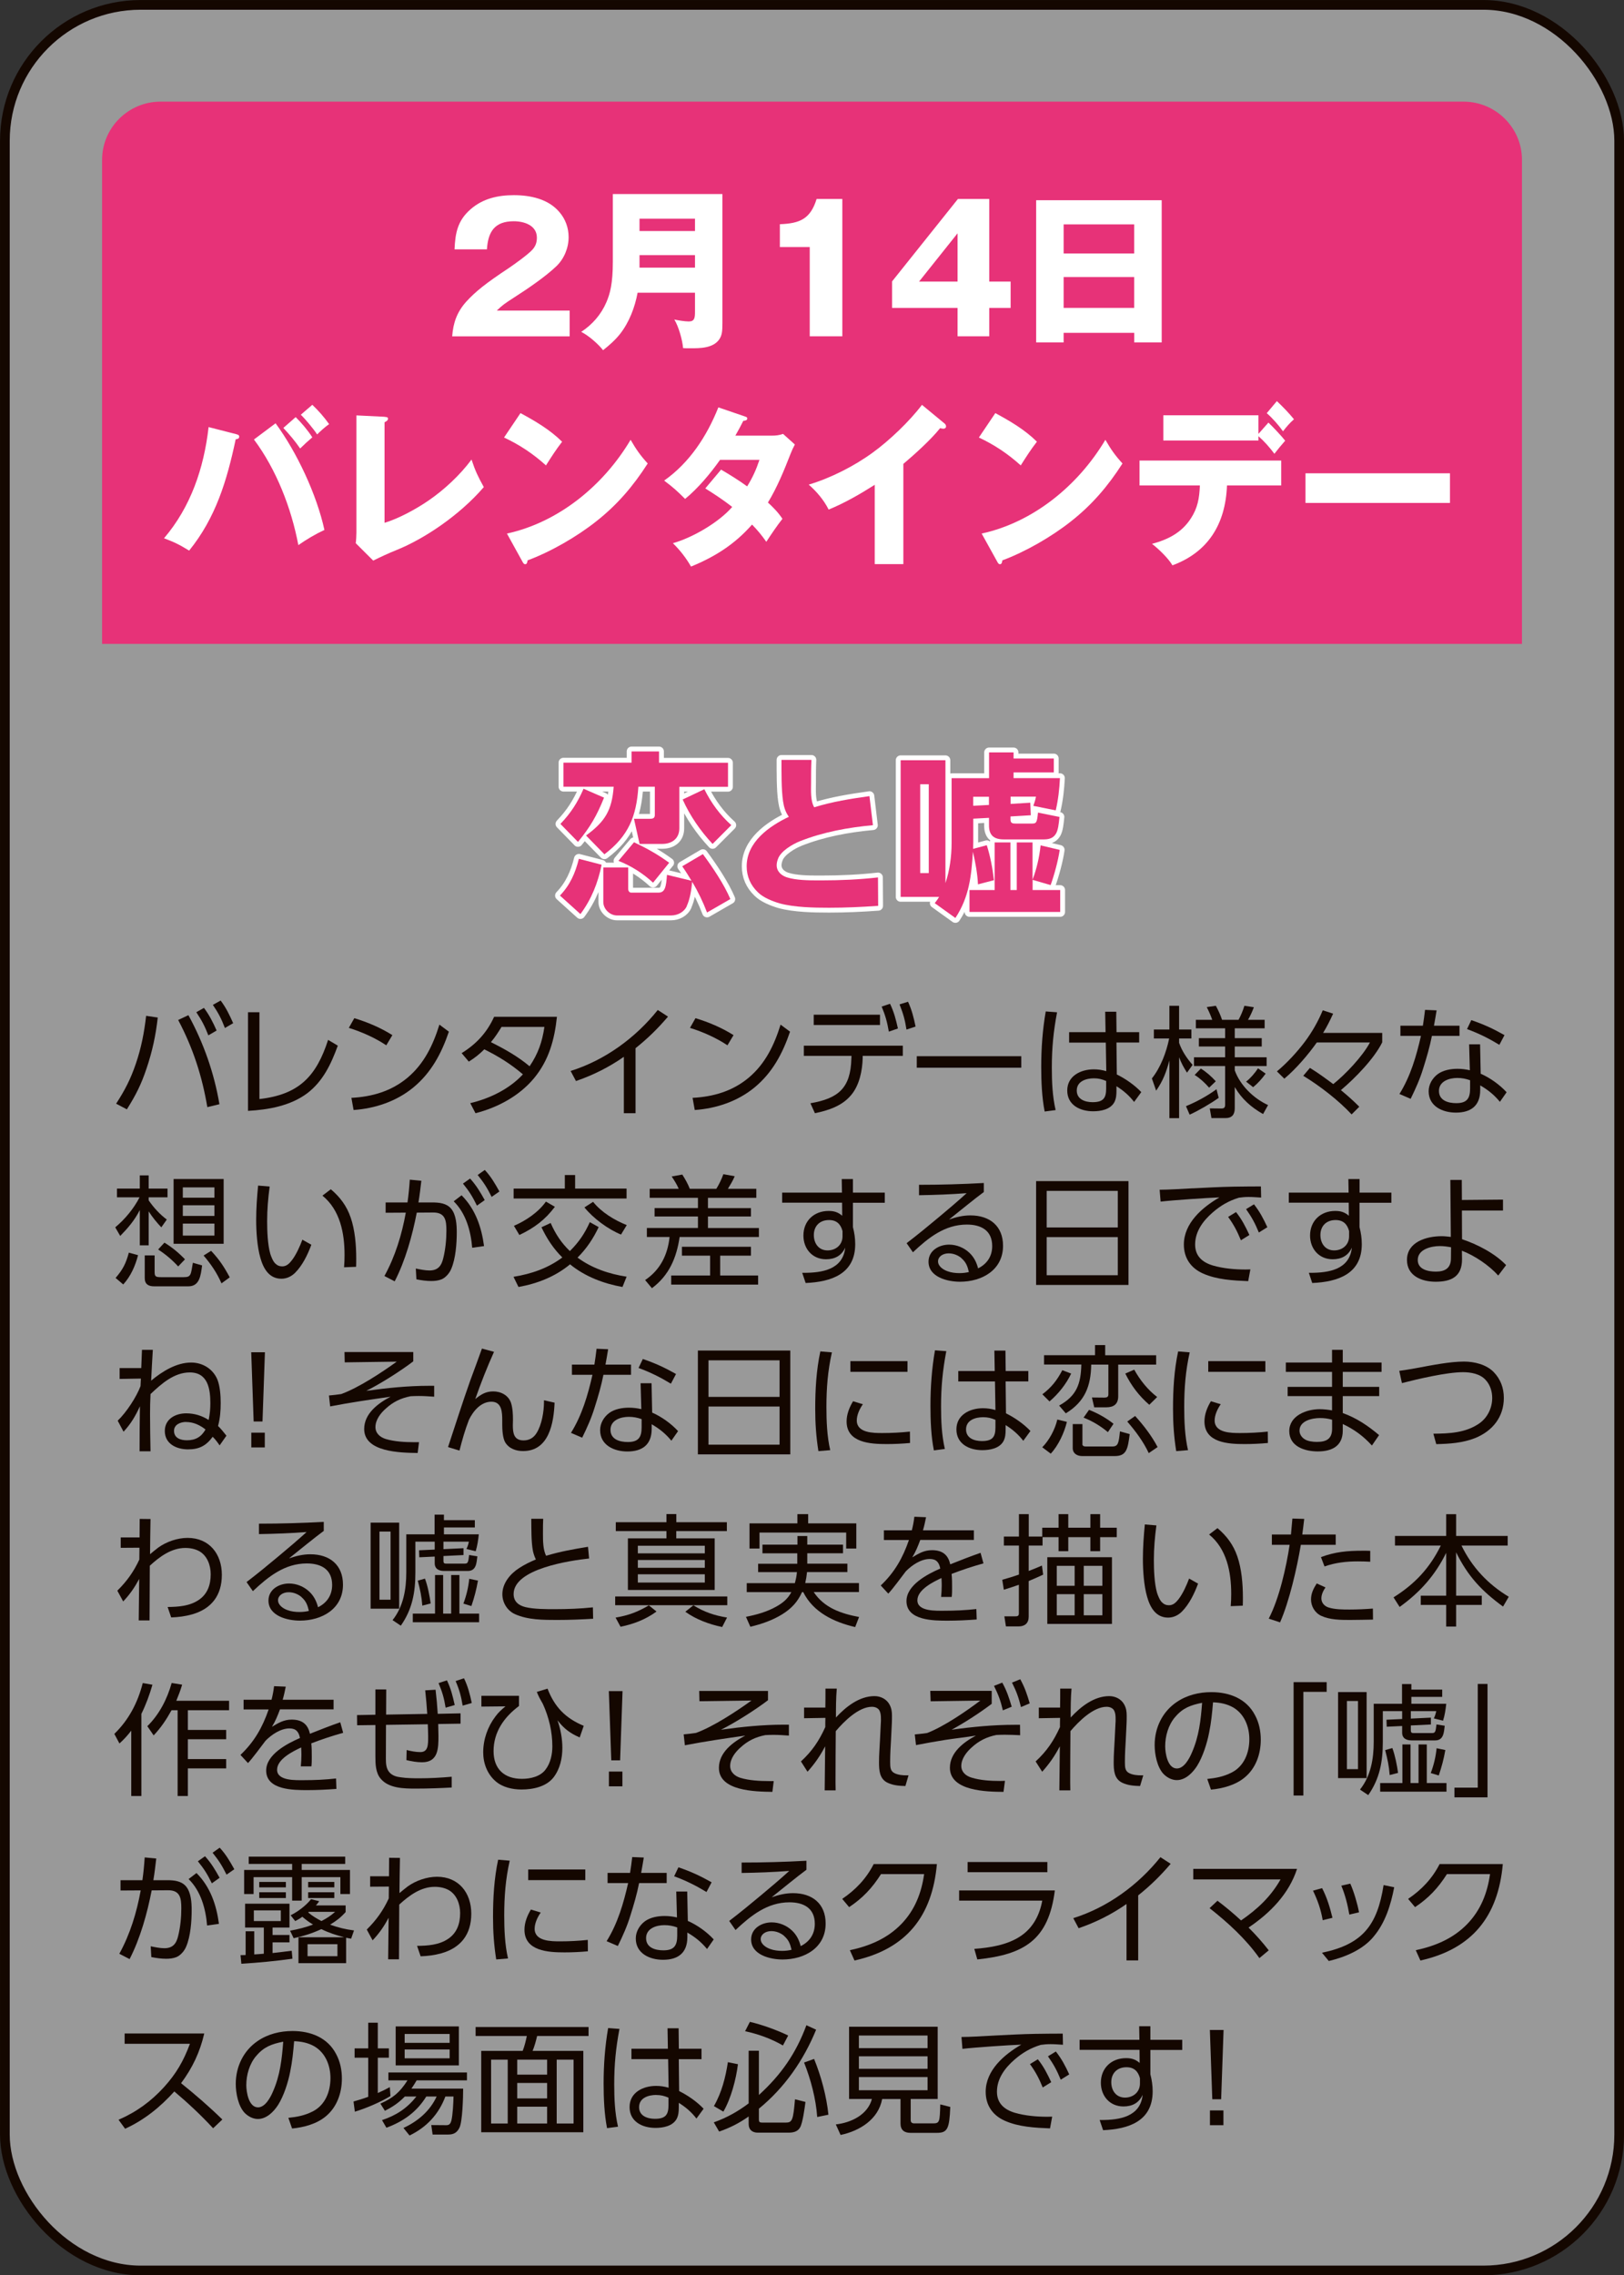 <?xml version="1.0" encoding="UTF-8"?>
<svg id="_レイヤー_2" data-name="レイヤー 2" xmlns="http://www.w3.org/2000/svg" viewBox="0 0 269.61 377.61">
  <rect x="0" y="0" width="269.61" height="377.61" fill="#333333" stroke="none"/>
  <defs>
    <style>
      .cls-1 {
        opacity: .5;
      }

      .cls-1, .cls-2 {
        fill: #fff;
      }

      .cls-3 {
        fill: #e73278;
      }

      .cls-4 {
        stroke: #fff;
        stroke-linecap: round;
        stroke-linejoin: round;
      }

      .cls-4, .cls-5 {
        fill: none;
        stroke-width: 1.61px;
      }

      .cls-5 {
        stroke: #140700;
        stroke-miterlimit: 10;
      }

      .cls-6 {
        fill: #140700;
      }
    </style>
  </defs>
  <g id="button">
    <g>
      <g>
        <rect class="cls-1" x=".81" y=".81" width="268" height="376" rx="22.55" ry="22.55"/>
        <rect class="cls-5" x=".81" y=".81" width="268" height="376" rx="22.55" ry="22.55"/>
      </g>
      <path class="cls-3" d="M252.66,106.86H16.95V26.51c0-5.3,4.36-9.64,9.69-9.64h216.34c5.33,0,9.69,4.34,9.69,9.64v80.34Z"/>
      <g>
        <path class="cls-2" d="M75.07,55.81c.17-2.26.81-4.05,2.35-5.76,1.54-1.68,3.2-3.01,7.03-5.55.96-.64,3.2-2.26,3.92-3.04.55-.61.76-1.21.76-2.02,0-2.05-2.12-2.72-3.84-2.72-3.17,0-4.27,1.74-4.45,4.66h-5.38c.12-2.75.52-4.8,2.7-6.68,2.03-1.76,4.53-2.31,7.15-2.31,2.76,0,5.75.64,7.58,2.83.99,1.16,1.51,2.6,1.51,4.14,0,1.76-.73,3.56-2.01,4.8-1.77,1.71-4.82,3.79-6.95,5.15-1.71,1.1-2.06,1.36-2.96,2.23h12.09v4.28h-19.53Z"/>
        <path class="cls-2" d="M105.85,48.58c-.44,2.4-1.39,4.92-2.94,6.88-.81,1.01-1.77,1.85-2.79,2.66-.81-1.04-2.44-2.46-3.63-3.04,1.86-1.22,3.31-2.89,4.18-4.92.61-1.42,1.07-3.1,1.07-6.71v-11.25h18.19v21.43c0,1.36-.06,2-.52,2.69-1.02,1.48-3.2,1.48-4.79,1.48-.7,0-.81,0-1.22-.03-.09-1.3-.76-3.64-1.45-4.74.55.12,1.74.32,2.38.32.99,0,1.05-.61,1.05-1.65v-3.12h-9.53ZM115.38,36.29h-9.21v2.05h9.21v-2.05ZM115.38,44.42v-2.08h-9.21v2.08h9.21Z"/>
        <path class="cls-2" d="M134.44,41h-4.97v-3.79c3.31-.12,5.08-.87,6.1-4.19h4.27v22.79h-5.41v-14.81Z"/>
        <path class="cls-2" d="M164.23,33.02v13.71h3.55v4.37h-3.55v4.71h-5.26v-4.71h-10.87v-4.4l10.93-13.68h5.2ZM158.97,38.72l-6.39,8.01h6.39v-8.01Z"/>
        <path class="cls-2" d="M176.58,55.24v1.59h-4.56v-23.6h20.84v23.6h-4.56v-1.59h-11.71ZM188.29,37.24h-11.71v4.83h11.71v-4.83ZM188.29,45.98h-11.71v5.12h11.71v-5.12Z"/>
        <path class="cls-2" d="M39.16,72.04c.41.12.55.17.55.43,0,.35-.3.4-.58.43-1.46,6.88-3.31,13.02-7.73,18.48-1.6-.98-2.35-1.36-4.17-2.05,4.42-5.18,6.62-11.6,7.4-18.45l4.53,1.16ZM45.75,70.25c3.53,4.8,6.82,11.8,8.11,17.7-1.49.69-3.01,1.59-4.33,2.52-1.16-6.16-3.67-12.58-7.37-17.53l3.59-2.69ZM49.09,69.23c.97.95,2.02,2.2,2.76,3.35-.69.58-1.38,1.22-2.02,1.85-.88-1.27-1.74-2.28-2.79-3.41l2.04-1.79ZM54.64,70.39c-.64.43-1.44,1.16-1.99,1.71-.58-.9-1.96-2.55-2.71-3.27l1.91-1.65c1.08,1.04,1.9,1.97,2.79,3.21Z"/>
        <path class="cls-2" d="M63.84,69.18c.47.03.58.12.58.29,0,.32-.33.49-.58.61v16.69c2.37-.72,5.19-2.26,7.26-3.67,2.62-1.79,5.27-4.25,7.18-6.83.63,1.91,1.08,2.83,2.04,4.57-4.06,4.71-9.91,8.59-14.41,10.41-1.38.55-2.98,1.3-3.95,1.79l-2.9-2.89c.06-.4.11-1.3.11-1.74v-19.47l4.67.23Z"/>
        <path class="cls-2" d="M93.32,73.31c-.97,1.24-1.82,2.57-2.68,3.93-2.15-1.94-4.36-3.41-6.96-4.63l2.73-4.05c2.46,1.33,4.88,2.75,6.9,4.74ZM104.69,72.99c.94,1.62,1.6,2.57,2.84,3.93-2.43,3.79-5.08,6.88-8.58,9.63-3.23,2.55-7.53,5.03-11.37,6.45-.03.26-.08.64-.39.64-.22,0-.33-.2-.44-.4l-2.59-4.69c8.5-1.85,15.98-7.9,20.53-15.56Z"/>
        <path class="cls-2" d="M129.9,86.1c-.83,1.04-1.93,2.66-2.68,3.82-.75-1.07-1.46-1.94-2.37-2.86-2.9,3.3-6.18,5.35-10.13,6.97-.83-1.45-1.85-2.75-3.01-3.88,3.23-.9,7.62-3.44,9.85-6.02-1.41-1.1-2.93-2.11-4.47-3.07l2.62-3.12c1.49.87,2.93,1.76,4.33,2.78.91-1.48,1.49-2.75,2.04-4.4h-6.54c-1.6,2.26-3.67,4.74-5.8,6.48-1.38-1.36-1.9-1.85-3.48-3.04,4.19-2.95,7.07-7.32,9-12.15l4.3,1.47c.36.12.5.17.5.38,0,.32-.44.38-.66.38-.41.84-.86,1.65-1.32,2.46h6.02c.72,0,1.24-.06,1.9-.29l1.96,1.76c-.28.52-.52,1.04-.72,1.56-1.05,2.69-2.21,5.55-3.75,8.07.94.87,1.68,1.62,2.4,2.69Z"/>
        <path class="cls-2" d="M149.97,93.62h-4.75v-13.16c-2.46,1.56-4.97,3.01-7.65,4.11-.8-1.59-2.01-3.01-3.31-4.14,3.59-1.07,7.56-3.07,10.63-5.32,2.76-2,6.1-5.18,8.17-7.92l3.78,3.12c.14.12.22.29.22.46,0,.26-.22.38-.44.38-.08,0-.3-.03-.55-.09-1.46,1.85-4.28,4.4-6.1,5.93v16.63Z"/>
        <path class="cls-2" d="M172.14,73.31c-.97,1.24-1.82,2.57-2.68,3.93-2.15-1.94-4.36-3.41-6.95-4.63l2.73-4.05c2.46,1.33,4.89,2.75,6.9,4.74ZM183.51,72.99c.94,1.62,1.6,2.57,2.84,3.93-2.43,3.79-5.08,6.88-8.58,9.63-3.23,2.55-7.54,5.03-11.37,6.45-.03.26-.08.64-.39.64-.22,0-.33-.2-.44-.4l-2.6-4.69c8.5-1.85,15.98-7.9,20.54-15.56Z"/>
        <path class="cls-2" d="M194.64,93.82c-.64-1.13-2.35-2.78-3.39-3.56,2.59-.69,4.89-1.82,6.43-4.19,1.16-1.76,1.43-3.38,1.52-5.5h-10.02v-4.14h23.52v4.14h-9c-.25,6.45-3.17,11.08-9.05,13.25ZM210.57,70.13c.72.67,2.21,2.26,2.79,3.01-.64.72-1.21,1.42-1.79,2.17-.8-1.07-1.66-2.05-2.65-2.92v.72h-15.79v-4.19h15.79v3.09l1.66-1.88ZM214.82,69.58c-.72.64-1.24,1.24-1.82,2-.69-.98-1.79-2.23-2.7-3.01l1.68-2c.99.93,1.99,1.97,2.84,3.01Z"/>
        <path class="cls-2" d="M240.72,78.55v4.92h-23.99v-4.92h23.99Z"/>
      </g>
      <g>
        <g>
          <path class="cls-4" d="M96.36,151.7l-3.4-3.07c1.69-1.76,2.56-3.76,3.14-6.1l3.78.98c-.61,3.01-1.69,5.73-3.52,8.19ZM95.95,139.72l-2.91-2.98c1.74-1.82,2.85-3.56,3.84-5.84l3.4,1.48c-1.19,2.98-2.3,4.89-4.33,7.35ZM104.85,126.59v-1.88h4.56v1.88h11.45v3.99h-8.08v6.88c0,1.71-1.22,2.6-2.85,2.6h-3.75l-.93-4.17h2.65c.47,0,.81-.09.81-.64v-4.69h-2.73c-.32,4.92-1.63,8.19-5.64,11.22l-3.05-3.12c3.17-2.31,4.3-4.19,4.59-8.1h-8.34v-3.99h11.31ZM114.03,150.37c-.46,1.01-1.54,1.56-2.62,1.56h-8.98c-1.16,0-2.27-1.04-2.27-2.23v-5.73h4.13v3.53c0,.46.26.64.49.64h4.56c1.1,0,1.25-1.04,1.39-2.95l4.07.98c-.49-.81-.99-1.62-1.54-2.4l3.43-2.02c1.6,2.17,3.52,5,4.56,7.46l-3.87,2.23c-.67-1.76-1.51-3.5-2.47-5.09-.12,1.3-.35,2.83-.9,4.02ZM111.09,143.19l-2.67,3.3c-1.66-1.53-3.6-2.78-5.75-3.62l2.59-3.09c2.21,1.07,3.87,1.97,5.84,3.41ZM113.33,132.69l3.6-1.71c1.13,2.26,2.59,4.28,4.48,5.96l-3.11,3.12c-2-2.14-3.75-4.66-4.97-7.38Z"/>
          <path class="cls-4" d="M144.34,132.12l.58,4.83c-4.13.38-8.25,1.13-12.12,2.66-1.22.49-3.23,1.65-3.66,2.98-.12.32-.2.67-.2,1.01,0,1.04.81,1.74,1.74,2.02,1.48.46,3.46.49,5.11.49h.58c3.14,0,6.28-.14,9.39-.49l.03,4.71c-2.73.2-5.44.32-8.14.32-2.56,0-5.75-.06-8.2-.72-1.19-.35-2.73-.95-3.63-1.85-1.22-1.16-1.86-2.63-1.86-4.31,0-4.02,3.72-6.65,7-8.21-.58-.84-.81-1.59-.96-2.57-.29-1.94-.26-4.86-.26-6.88h4.97c-.06,1.3-.06,2.57-.06,3.85s-.12,2.92.52,4.02c2.99-.93,6.07-1.42,9.16-1.85Z"/>
          <path class="cls-4" d="M167.76,133.42l3.28-.2.09,2.08-3.37.2v.49c0,.64.32.69.87.69h2.67c.73,0,.87-.12,1.02-1.82l3.57.72c-.12,1.24-.23,2.08-.52,2.66-.35.67-.93,1.07-2.03,1.07h-6.71c-1.6,0-2.44-.67-2.44-2.31v-1.27l-2.61.14v3.82c0,.4-.03.78-.03,1.19l2.27-.61c.61,1.91.96,3.85,1.19,5.81l-2.65.69c-.09-1.82-.43-3.64-.84-5.41-.26,4.05-.61,7.49-2.91,10.99l-3.43-2.46c.32-.4.46-.61.73-1.04h-6.39v-22.68h7.44v20.39c.7-2.08,1.02-4.43,1.02-6.62v-10.79h6.22v-4.28h4.07v1.01h6.68v2.31h-6.68v.95h7.7c-.09,1.82-.29,3.59-.7,5.35l-3.72-.75c.2-.58.32-.9.44-1.53h-4.21v1.19ZM152.77,130.15v14.75h1.42v-14.75h-1.42ZM171.42,147.71h4.59v3.64h-15.06v-3.64h4.18v-7.9h2.62v7.9h1.05v-7.9h2.62v6.19c.7-1.85,1.13-3.76,1.34-5.7l3.17.75c-.26,1.79-.9,4.14-1.51,5.84l-2.99-.87v1.68ZM161.57,132.23v1.5l2.61-.14v-1.36h-2.61Z"/>
        </g>
        <g>
          <path class="cls-3" d="M96.36,151.7l-3.4-3.07c1.69-1.76,2.56-3.76,3.14-6.1l3.78.98c-.61,3.01-1.69,5.73-3.52,8.19ZM95.95,139.72l-2.91-2.98c1.74-1.82,2.85-3.56,3.84-5.84l3.4,1.48c-1.19,2.98-2.3,4.89-4.33,7.35ZM104.85,126.59v-1.88h4.56v1.88h11.45v3.99h-8.08v6.88c0,1.71-1.22,2.6-2.85,2.6h-3.75l-.93-4.17h2.65c.47,0,.81-.09.81-.64v-4.69h-2.73c-.32,4.92-1.63,8.19-5.64,11.22l-3.05-3.12c3.17-2.31,4.3-4.19,4.59-8.1h-8.34v-3.99h11.31ZM114.03,150.37c-.46,1.01-1.54,1.56-2.62,1.56h-8.98c-1.16,0-2.27-1.04-2.27-2.23v-5.73h4.13v3.53c0,.46.26.64.49.64h4.56c1.1,0,1.25-1.04,1.39-2.95l4.07.98c-.49-.81-.99-1.62-1.54-2.4l3.43-2.02c1.6,2.17,3.52,5,4.56,7.46l-3.87,2.23c-.67-1.76-1.51-3.5-2.47-5.09-.12,1.3-.35,2.83-.9,4.02ZM111.09,143.19l-2.67,3.3c-1.66-1.53-3.6-2.78-5.75-3.62l2.59-3.09c2.21,1.07,3.87,1.97,5.84,3.41ZM113.33,132.69l3.6-1.71c1.13,2.26,2.59,4.28,4.48,5.96l-3.11,3.12c-2-2.14-3.75-4.66-4.97-7.38Z"/>
          <path class="cls-3" d="M144.34,132.12l.58,4.83c-4.13.38-8.25,1.13-12.12,2.66-1.22.49-3.23,1.65-3.66,2.98-.12.32-.2.67-.2,1.01,0,1.04.81,1.74,1.74,2.02,1.48.46,3.46.49,5.11.49h.58c3.14,0,6.28-.14,9.39-.49l.03,4.71c-2.73.2-5.44.32-8.14.32-2.56,0-5.75-.06-8.2-.72-1.19-.35-2.73-.95-3.63-1.85-1.22-1.16-1.86-2.63-1.86-4.31,0-4.02,3.72-6.65,7-8.21-.58-.84-.81-1.59-.96-2.57-.29-1.94-.26-4.86-.26-6.88h4.97c-.06,1.3-.06,2.57-.06,3.85s-.12,2.92.52,4.02c2.99-.93,6.07-1.42,9.16-1.85Z"/>
          <path class="cls-3" d="M167.76,133.42l3.28-.2.09,2.08-3.37.2v.49c0,.64.32.69.87.69h2.67c.73,0,.87-.12,1.02-1.82l3.57.72c-.12,1.24-.23,2.08-.52,2.66-.35.67-.93,1.07-2.03,1.07h-6.71c-1.6,0-2.44-.67-2.44-2.31v-1.27l-2.61.14v3.82c0,.4-.03.78-.03,1.19l2.27-.61c.61,1.91.96,3.85,1.19,5.81l-2.65.69c-.09-1.82-.43-3.64-.84-5.41-.26,4.05-.61,7.49-2.91,10.99l-3.43-2.46c.32-.4.46-.61.73-1.04h-6.39v-22.68h7.44v20.39c.7-2.08,1.02-4.43,1.02-6.62v-10.79h6.22v-4.28h4.07v1.01h6.68v2.31h-6.68v.95h7.7c-.09,1.82-.29,3.59-.7,5.35l-3.72-.75c.2-.58.32-.9.44-1.53h-4.21v1.19ZM152.77,130.15v14.75h1.42v-14.75h-1.42ZM171.42,147.71h4.59v3.64h-15.06v-3.64h4.18v-7.9h2.62v7.9h1.05v-7.9h2.62v6.19c.7-1.85,1.13-3.76,1.34-5.7l3.17.75c-.26,1.79-.9,4.14-1.51,5.84l-2.99-.87v1.68ZM161.57,132.23v1.5l2.61-.14v-1.36h-2.61Z"/>
        </g>
      </g>
      <g>
        <path class="cls-6" d="M26.19,168.86c-.32,2.93-.91,5.66-1.86,8.46-.89,2.67-1.78,4.42-3.27,6.79l-1.78-.94c1.47-2.27,2.4-4.08,3.27-6.63.91-2.67,1.39-5.18,1.71-7.95l1.92.28ZM36.42,183.26l-2,.48c-.87-5.16-2.38-9.82-4.84-14.46l1.7-.8c2.52,4.6,4.28,9.62,5.15,14.78ZM33.86,167.27c.89,1.19,1.51,2.41,2.1,3.76l-1.37.8c-.61-1.55-1.07-2.45-2-3.84l1.27-.72ZM36.63,166.05c.91,1.21,1.47,2.39,2.08,3.76l-1.37.8c-.59-1.53-1.07-2.47-2-3.84l1.29-.72Z"/>
        <path class="cls-6" d="M43.07,182.4c6.54-.74,9.44-3.74,11.4-9.82l1.61.96c-1.11,3.03-2.42,5.86-5.06,7.89-2.79,2.09-6.46,2.75-9.85,2.93v-16.37h1.9v14.4Z"/>
        <path class="cls-6" d="M65.14,171.79l-1.01,1.69c-1.86-1.24-4.08-2.23-6.22-2.89l.91-1.61c2.2.66,4.38,1.59,6.32,2.81ZM58.34,182.2c3.45-.18,6.62-1.1,9.3-3.33,2.78-2.33,4.26-5.44,5.31-8.82l1.57,1.17c-1.23,3.61-2.93,6.83-5.95,9.3-2.78,2.27-6.3,3.45-9.87,3.7l-.36-2.01Z"/>
        <path class="cls-6" d="M80.39,174.16c-.85.84-1.55,1.39-2.56,2.03l-1.19-1.41c2.44-1.51,4.2-3.41,5.39-6.03h10.43c-.4,3.78-1.33,7.21-3.81,10.2-2.46,2.95-6.03,4.86-9.71,5.8l-.87-1.67c3.21-.76,6.48-2.33,8.74-4.78-2.06-1.75-4-2.95-6.42-4.16ZM90.38,170.43h-7.12c-.59.96-1.03,1.65-1.76,2.53,2.26,1.12,4.48,2.37,6.42,4,1.41-2.07,2.1-4.06,2.46-6.53Z"/>
        <path class="cls-6" d="M105.51,184.75h-1.94v-9.36c-2.48,1.73-5.08,3.03-7.95,4.02l-.89-1.67c5.71-1.79,10.78-5.5,14.47-10.12l1.7,1.1c-1.7,1.99-3.35,3.61-5.39,5.24v10.79Z"/>
        <path class="cls-6" d="M121.78,171.79l-1.01,1.69c-1.86-1.24-4.08-2.23-6.22-2.89l.91-1.61c2.2.66,4.38,1.59,6.32,2.81ZM114.98,182.2c3.45-.18,6.62-1.1,9.3-3.33,2.78-2.33,4.26-5.44,5.31-8.82l1.57,1.17c-1.23,3.61-2.93,6.83-5.95,9.3-2.78,2.27-6.3,3.45-9.87,3.7l-.36-2.01Z"/>
        <path class="cls-6" d="M143.22,175.59c-.06,2.11-.54,4.52-1.92,6.15-1.49,1.81-3.79,2.55-6.01,3.01l-.75-1.65c4.66-.8,6.68-2.53,6.8-7.41l.02-.46h-7.91v-1.69h16.43v1.69h-6.66v.36ZM146.09,168.4v1.71h-11v-1.71h11ZM147.76,166.59c.67,1.41.97,2.59,1.31,4.1l-1.51.52c-.28-1.63-.57-2.65-1.19-4.16l1.39-.46ZM150.75,166.25c.63,1.37.95,2.67,1.25,4.12l-1.51.5c-.26-1.67-.53-2.59-1.15-4.18l1.41-.44Z"/>
        <path class="cls-6" d="M169.55,175.29v1.91h-17.35v-1.91h17.35Z"/>
        <path class="cls-6" d="M175.49,168c-.61,3.23-.87,5.92-.87,9.2,0,2.35.1,4.74.63,7.03l-1.82.24c-.46-2.33-.57-5.02-.57-7.39,0-3.09.22-6.17.75-9.22l1.88.14ZM189.12,171.29v1.73h-3.77l.06,5.3c1.43.7,2.97,1.77,4.06,2.93l-1.19,1.63c-.79-1.04-1.8-1.91-2.93-2.61v.74c0,.66-.04,1.33-.36,1.93-.67,1.21-2.26,1.49-3.51,1.49-2.16,0-4.3-1.02-4.3-3.45s2.26-3.51,4.4-3.51c.73,0,1.37.1,2.08.3l-.08-4.74h-6.09v-1.73h6.05l-.06-3.39h1.84l.04,3.39h3.77ZM181.61,178.96c-1.29,0-2.85.48-2.85,2.03,0,1.45,1.37,1.93,2.62,1.93,1.8,0,2.26-.7,2.26-2.27v-1.25c-.71-.3-1.27-.44-2.04-.44Z"/>
        <path class="cls-6" d="M197.99,176.73l-.93,1.29c-.59-.94-.91-1.53-1.31-2.55v10.1h-1.61v-9.58c-.53,1.95-1.03,3.33-2.2,5.02l-.71-2.03c1.47-1.85,2.4-4.34,2.87-6.63h-2.54v-1.49h2.58v-3.94h1.61v3.94h2.04v1.49h-2.04v.72c.46,1.35,1.31,2.61,2.24,3.66ZM196.9,183.58c1.78-.74,3.49-1.67,5.06-2.81l.36,1.43c-1.31.94-3.35,2.13-4.82,2.79l-.61-1.41ZM210.52,183.4l-.83,1.49c-2-1.14-3.53-2.49-4.7-4.48v3.52c0,1.04-.46,1.63-1.55,1.63h-2.32l-.28-1.61,1.9.02c.48,0,.65-.14.65-.64v-6.41h-5.17v-1.45h5.17v-1.79h-4.36v-1.39h4.36v-1.63h-4.86v-1.41h2.72c-.22-.66-.59-1.49-.91-2.11l1.51-.22c.4.74.77,1.53,1.03,2.33h2.74c.4-.74.73-1.53.97-2.33l1.57.24c-.26.72-.59,1.43-.97,2.09h2.76v1.41h-4.96v1.63h4.48v1.39h-4.48v1.79h5.29v1.45h-5.29v.72c.89,2.49,3.15,4.68,5.53,5.76ZM198.33,178.4l1.03-1.06c.93.58,1.76,1.31,2.48,2.11l-1.11,1.06c-.65-.76-1.55-1.59-2.4-2.11ZM208.04,180.43l-1.17-.92c.71-.54,1.49-1.45,1.98-2.21l1.27.88c-.61.84-1.29,1.61-2.08,2.25Z"/>
        <path class="cls-6" d="M225.66,183.68l-1.27,1.27c-2.16-2.33-5.31-4.76-8.03-6.41l1.11-1.31c1.35.82,2.6,1.75,3.87,2.69,2.02-1.61,4.9-4.64,6.09-6.91h-8.82c-1.43,2.03-3.47,4.4-5.39,6.01l-1.23-1.21c1.67-1.39,3.37-3.23,4.68-4.98,1.19-1.61,2.16-3.31,2.93-5.16l1.72.56c-.51,1.12-1.01,2.13-1.66,3.19h9.81v1.57c-1.35,2.73-4.52,5.96-6.86,7.93,1.05.86,2.08,1.77,3.05,2.75Z"/>
        <path class="cls-6" d="M242.3,170.23v1.69h-4.58c-.36,1.83-.89,3.64-1.45,5.4-.54,1.77-1.27,3.39-2.08,5.04l-1.86-.8c1.84-2.95,2.81-6.29,3.57-9.64h-3.41v-1.69h3.73c.14-.88.26-1.75.36-2.63l1.92.08c-.14.84-.28,1.71-.44,2.55h4.24ZM245.82,178.2c1.53.66,3.17,1.83,4.3,3.07l-1.11,1.59c-.97-1.17-1.96-1.97-3.27-2.73v.82c-.02,2.57-1.55,3.7-4.04,3.7-2.2,0-4.52-1.04-4.52-3.54,0-1.14.61-2.17,1.51-2.85.91-.66,2.16-.88,3.27-.88.71,0,1.35.08,2.06.24l-.12-4.3h1.82l.1,4.88ZM241.92,178.9c-1.33,0-3.03.54-3.03,2.15s1.55,2.03,2.87,2.03c1.78,0,2.3-.78,2.3-2.45v-1.35c-.73-.26-1.37-.38-2.14-.38ZM248.92,173.4c-1.78-1.08-3.41-1.89-5.37-2.61l.71-1.49c2.1.72,3.59,1.41,5.51,2.49l-.85,1.61Z"/>
        <path class="cls-6" d="M27.69,202.4l-.91,1.29c-.81-.86-1.47-1.67-2.1-2.65v5.64h-1.47v-5.86c-.87,1.71-1.92,2.93-3.25,4.3l-.83-1.43c1.61-1.33,3.09-3.13,4.04-4.98h-3.75v-1.45h3.79v-2.19h1.47v2.19h3.13v1.45h-3.13v.5c.83,1.21,1.86,2.33,3.01,3.19ZM20.46,213.17l-1.27-1.08c1.21-1.41,1.72-2.41,2.2-4.2l1.53.42c-.46,1.77-1.21,3.49-2.46,4.86ZM25.67,208.37v2.71c0,.76.16.88,1.05.88h3.79c1.23,0,1.17-.42,1.51-2.39l1.53.44c-.22,1.75-.44,3.47-2.28,3.47h-5.71c-.91,0-1.53-.36-1.53-1.35v-3.78h1.63ZM29.58,210.18c-.97-1.06-2.1-2.03-3.33-2.81l1.05-1.14c1.25.76,2.4,1.71,3.41,2.77l-1.13,1.18ZM37.13,206.42h-8.31v-10.75h8.31v10.75ZM30.35,197.06v1.71h5.25v-1.71h-5.25ZM30.35,200.03v1.77h5.25v-1.77h-5.25ZM30.35,203.07v1.99h5.25v-1.99h-5.25ZM36.77,212.99c-.77-1.77-1.72-3.15-2.97-4.62l1.25-.78c1.39,1.49,2.14,2.63,3.09,4.4l-1.37,1Z"/>
        <path class="cls-6" d="M44.77,196.92c-.26,1.93-.42,3.8-.42,5.74,0,1.63.08,3.88.52,5.42.14.46.46,1.27.83,1.61.32.32.69.48,1.15.48.73,0,1.19-.48,1.61-1.02.71-.92,1.33-2.31,1.74-3.41l1.49.84c-.61,1.65-1.47,3.43-2.72,4.68-.63.6-1.39.96-2.26.96-2.06,0-3.01-1.75-3.49-3.49-.53-1.83-.69-4.36-.69-6.27s.14-3.82.32-5.7l1.92.16ZM58.21,202.04c.73,2.11.93,4.64.93,6.85,0,.44,0,.9-.02,1.35l-2,.08c.06-.68.08-1.37.08-2.05,0-3.6-.73-7.45-3.67-9.84l1.39-1.06c1.53,1.29,2.64,2.77,3.29,4.68Z"/>
        <path class="cls-6" d="M65.52,212.65l-1.7-.88c1.8-3.27,2.89-6.87,3.55-10.52l-3.35.02v-1.71h3.63c.18-1.25.3-2.51.38-3.78l1.92.18c-.14,1.21-.28,2.41-.48,3.6h2.3c1.13,0,2.36.12,3.13,1.04.83,1,.93,2.67.93,3.92,0,1.85-.18,4.34-.91,6.05-.28.7-.91,1.45-1.61,1.75-.55.22-1.15.28-1.72.28-.83,0-1.64-.12-2.46-.28l-.1-1.79c.69.14,1.55.32,2.26.32,1.41,0,2-.76,2.3-2.05.36-1.45.52-3.07.52-4.56,0-1.69-.18-3.03-2.22-3.01l-2.7.02c-.73,3.78-1.9,7.99-3.67,11.41ZM80.37,206.8l-1.98.28c-.22-2.75-1.03-5.72-3.07-7.71l1.31-1c2.3,2.31,3.31,5.28,3.73,8.44ZM78.05,195.6c1.03,1.14,1.69,2.25,2.42,3.57l-1.29.92c-.73-1.49-1.27-2.37-2.32-3.66l1.19-.84ZM80.49,194.17c1.05,1.14,1.67,2.23,2.42,3.57l-1.29.9c-.75-1.51-1.27-2.33-2.32-3.64l1.19-.84Z"/>
        <path class="cls-6" d="M95.48,195.01v2.25h8.54v1.65h-18.75v-1.65h8.5v-2.25h1.72ZM89.91,203.67l1.51-.7c.77,1.77,1.78,3.33,3.19,4.66,1.49-1.49,2.44-2.87,3.31-4.8l1.47.82c-.89,1.89-2.02,3.59-3.51,5.06,2.38,1.77,5.27,2.73,8.15,3.17l-.69,1.71c-3.13-.56-6.22-1.73-8.7-3.76-2.48,2.05-5.41,3.19-8.56,3.76l-.83-1.69c2.97-.48,5.69-1.41,8.11-3.21-1.47-1.43-2.6-3.17-3.47-5.02ZM86.23,204.97l-.91-1.53c1.96-.84,4.06-2.25,5.31-4.02l1.49.86c-1.63,2.17-3.43,3.51-5.89,4.68ZM97.03,200.38l1.43-.92c1.41,1.75,3.53,3.03,5.59,3.86l-.95,1.57c-2.16-.88-4.6-2.69-6.07-4.5Z"/>
        <path class="cls-6" d="M112.68,197.3c-.3-.72-.73-1.39-1.17-2.05l1.76-.32c.52.82.89,1.47,1.25,2.37h4.4c.46-.74.87-1.59,1.17-2.43l1.88.34c-.3.74-.73,1.43-1.13,2.09h4.72v1.49h-8.03v1.71h7.14v1.39h-7.14v1.91h8.46v1.49h-13.16c-.51,3.45-1.74,6.37-4.6,8.5l-1.13-1.35c2.52-1.69,3.75-4.2,4.06-7.15h-3.77v-1.49h8.48v-1.91h-7.2v-1.39h7.2v-1.71h-8.01v-1.49h4.84ZM124.66,208.39h-5.1v3.29h6.3v1.51h-14.43v-1.51h6.46v-3.29h-4.68v-1.47h11.46v1.47Z"/>
        <path class="cls-6" d="M146.89,197.94v1.67h-5.29v4.04c.24.94.38,1.85.38,2.83,0,4.96-4,6.27-8.23,6.45l-.57-1.69h.28c3.03,0,6.48-.54,6.86-4.18-.61,1.35-1.74,1.93-3.19,1.93-2.26,0-3.75-1.73-3.75-3.94,0-2.43,1.76-4.08,4.18-4.08.91,0,1.57.2,2.26.8l-.02-2.17h-9.95v-1.67h9.93l-.04-2.25h1.86v2.25h5.29ZM137.63,202.48c-1.53,0-2.52.98-2.52,2.49,0,1.39.81,2.55,2.28,2.55,1.37,0,2.48-.92,2.48-2.33v-.88c-.3-1.16-.99-1.83-2.24-1.83Z"/>
        <path class="cls-6" d="M163.33,196.32v1.51c-1.35.98-4.3,3.39-5.77,4.56,1.19-.4,2.28-.68,3.55-.68,3.19,0,5.41,1.75,5.41,5.04,0,4.02-3.49,5.97-7.16,5.97-2.04,0-5.21-.76-5.21-3.33,0-1.85,1.76-2.83,3.41-2.83,1.25,0,2.48.5,3.39,1.37.75.72,1.17,1.57,1.43,2.57,1.49-.74,2.34-2.01,2.34-3.7,0-2.59-1.84-3.57-4.2-3.57-3.69,0-6.42,2.21-8.96,4.6l-1.05-1.51c1.82-1.39,3.57-2.83,5.33-4.3,1.57-1.31,3.13-2.63,4.64-4-2.64.2-5.27.3-7.91.34v-1.73c3.59,0,7.16-.1,10.76-.3ZM159.63,208.81c-.59-.5-1.35-.8-2.14-.8-.99,0-1.76.56-1.76,1.33,0,.82.87,1.39,1.55,1.63.63.24,1.35.32,2,.32.57,0,1.05-.06,1.57-.18-.22-.94-.46-1.63-1.23-2.29Z"/>
        <path class="cls-6" d="M187.35,196.02v17.23h-15.34v-17.23h15.34ZM185.57,203.71v-6.07h-11.8v6.07h11.8ZM173.77,211.64h11.8v-6.33h-11.8v6.33Z"/>
        <path class="cls-6" d="M198.03,197.22c2.28-.12,4.56-.24,6.82-.28,1.49-.02,2.99-.04,4.48-.04l.04,1.85c-.69-.04-1.37-.1-2.06-.1-.61,0-1.03.04-1.63.12-1.7.52-3.05,1.31-4.38,2.47-1.57,1.37-2.89,3.13-2.89,5.3,0,1.93,1.21,2.97,2.97,3.49,1.74.5,3.63.66,5.43.66.26,0,.5-.02.77-.02l-.36,1.95c-2.48-.1-5.21-.24-7.51-1.27-2.02-.9-3.17-2.57-3.17-4.8,0-3.57,3.07-6.19,5.91-7.83-2.14.08-7.71.46-9.77.7l-.16-1.97c1.39,0,3.67-.14,5.51-.24ZM205.2,201.16c.97,1.21,1.57,2.41,2.22,3.8l-1.41.88c-.63-1.53-1.15-2.53-2.12-3.88l1.31-.8ZM208.18,199.87c.99,1.27,1.55,2.35,2.22,3.8l-1.41.88c-.65-1.57-1.15-2.49-2.12-3.88l1.31-.8Z"/>
        <path class="cls-6" d="M230.99,197.94v1.67h-5.29v4.04c.24.94.38,1.85.38,2.83,0,4.96-4,6.27-8.23,6.45l-.56-1.69h.28c3.03,0,6.48-.54,6.86-4.18-.61,1.35-1.74,1.93-3.19,1.93-2.26,0-3.75-1.73-3.75-3.94,0-2.43,1.76-4.08,4.18-4.08.91,0,1.57.2,2.26.8l-.02-2.17h-9.95v-1.67h9.93l-.04-2.25h1.86v2.25h5.29ZM221.73,202.48c-1.53,0-2.52.98-2.52,2.49,0,1.39.81,2.55,2.28,2.55,1.37,0,2.48-.92,2.48-2.33v-.88c-.3-1.16-.99-1.83-2.24-1.83Z"/>
        <path class="cls-6" d="M242.71,205.66c2.54.84,5.47,2.35,7.33,4.3l-1.31,1.73c-1.51-1.69-3.91-3.31-6.03-4.12l.02,1.39c.02,2.89-1.76,3.76-4.38,3.76-2.3,0-4.76-.96-4.76-3.62,0-3.01,3.27-3.94,5.75-3.94.48,0,1.03.06,1.53.12l-.08-9.46h1.9l.02,3.33,6.82-.06v1.81h-6.82l.02,4.76ZM239.02,206.8c-1.41,0-3.65.52-3.65,2.31,0,1.59,1.74,1.93,3.01,1.93,1.53,0,2.5-.58,2.5-2.21l.02-1.83c-.65-.12-1.23-.2-1.88-.2Z"/>
        <path class="cls-6" d="M19.86,228.84v-1.79h3.59c.04-1,.08-2.03.12-3.03h1.8c-.1,1.71-.2,3.41-.28,5.12,1.82-1.53,4.2-3.01,6.64-3.01,1.92,0,3.65,1.06,4.38,2.87.42,1.1.53,2.63.53,3.84,0,1.29-.1,2.57-.44,3.82.59.58.87.96,1.39,1.61l-1.13,1.61c-.34-.5-.71-1-1.15-1.43-1.09,1.49-2.24,2.09-4.1,2.09s-3.85-.88-3.85-3.05c0-1.99,1.76-2.93,3.55-2.93,1.35,0,2.6.38,3.73,1.1.2-.98.28-1.79.28-2.79,0-2.35-.4-5.1-3.41-5.1-2.62,0-4.74,1.91-6.52,3.59-.06,1.12-.08,2.23-.08,3.35,0,2.05.04,4.1.08,6.15h-1.82c0-2.49.02-4.98.06-7.47-.77,1.65-1.47,2.87-2.72,4.22l-.97-1.83c1.43-1.37,3.11-3.92,3.79-5.74.02-.42.04-.82.06-1.25l-3.53.06ZM30.89,235.99c-.91,0-2,.42-2,1.47,0,1.22,1.11,1.57,2.14,1.57,1.41,0,2.38-.54,3.09-1.79-.95-.74-2-1.24-3.23-1.24Z"/>
        <path class="cls-6" d="M41.7,224.48v-.06h2.28v.06l-.4,11.43h-1.47l-.4-11.43ZM41.72,237.77h2.24v2.45h-2.24v-2.45Z"/>
        <path class="cls-6" d="M68.61,224.38v1.55c-2.08,1.59-5.47,3.74-7.81,4.9,3.45-.48,6.92-.84,10.39-.84h.89v1.81c-.85-.06-1.7-.12-2.56-.12-.44,0-.97.02-1.35.04-1.63.32-2.91.94-4.12,2.05-.87.76-1.72,1.87-1.72,3.07,0,1.02.75,1.67,1.68,1.97,1.45.44,3.21.54,4.74.54h.81l-.22,1.79c-2.91-.04-8.88-.14-8.88-3.98,0-2.57,2.32-4.28,4.38-5.36-3.35.48-6.7.96-10.03,1.61l-.2-1.81c.71-.06,1.35-.14,2.04-.24,2.91-1.06,6.7-3.57,9.22-5.38l-8.64.12-.04-1.71h11.42Z"/>
        <path class="cls-6" d="M82.01,224.36c-1.15,2.55-2.18,5.18-3.11,7.83.95-.76,1.72-1.27,2.99-1.27s2.52.64,2.95,1.91c.28.9.32,1.89.32,2.83l-.02.84c0,1.29.14,2.55,1.78,2.55.95,0,1.66-.42,2.16-1.22.87-1.39,1.23-3.57,1.23-5.2v-.24l1.76.4c-.14,3.35-.91,8.03-5.23,8.03-1.17,0-2.34-.4-2.97-1.45-.42-.72-.49-2.11-.49-2.95v-.66c0-1.33-.04-3.13-1.8-3.13s-3.05,1.59-3.73,3.01c-.67,1.73-1.11,3.31-1.57,5.1l-1.9-.58c1.21-3.66,2.38-7.35,3.67-10.99.65-1.79,1.33-3.57,1.96-5.36l2,.54Z"/>
        <path class="cls-6" d="M104.76,226.47v1.69h-4.58c-.36,1.83-.89,3.64-1.45,5.4-.54,1.77-1.27,3.39-2.08,5.04l-1.86-.8c1.84-2.95,2.81-6.29,3.57-9.64h-3.41v-1.69h3.73c.14-.88.26-1.75.36-2.63l1.92.08c-.14.84-.28,1.71-.44,2.55h4.24ZM108.27,234.44c1.53.66,3.17,1.83,4.3,3.07l-1.11,1.59c-.97-1.17-1.96-1.97-3.27-2.73v.82c-.02,2.57-1.55,3.7-4.04,3.7-2.2,0-4.52-1.04-4.52-3.54,0-1.14.61-2.17,1.51-2.85.91-.66,2.16-.88,3.27-.88.71,0,1.35.08,2.06.24l-.12-4.3h1.82l.1,4.88ZM104.38,235.14c-1.33,0-3.03.54-3.03,2.15s1.55,2.03,2.87,2.03c1.78,0,2.3-.78,2.3-2.45v-1.35c-.73-.26-1.37-.38-2.14-.38ZM111.38,229.64c-1.78-1.08-3.41-1.89-5.37-2.61l.71-1.49c2.1.72,3.59,1.41,5.51,2.49l-.85,1.61Z"/>
        <path class="cls-6" d="M131.2,224.14v17.23h-15.34v-17.23h15.34ZM129.42,231.83v-6.07h-11.8v6.07h11.8ZM117.62,239.76h11.8v-6.33h-11.8v6.33Z"/>
        <path class="cls-6" d="M138.11,224.44c-.69,3.07-.91,5.95-.91,9.08,0,2.33.1,4.88.63,7.15l-1.96.16c-.38-2.39-.53-4.62-.53-7.01,0-3.19.18-6.41.85-9.54l1.92.16ZM143.25,233.05c-.53.74-1.01,1.77-1.01,2.69,0,2.09,2.76,2.09,4.26,2.09s3.05-.08,4.56-.24l.02,1.89c-1.29.12-2.6.18-3.89.18-2.66,0-6.64-.2-6.64-3.76,0-1.19.47-2.35,1.07-3.35l1.63.5ZM150.66,225.9v1.77h-9.48v-1.77h9.48Z"/>
        <path class="cls-6" d="M157.1,224.24c-.61,3.23-.87,5.92-.87,9.2,0,2.35.1,4.74.63,7.03l-1.82.24c-.47-2.33-.57-5.02-.57-7.39,0-3.09.22-6.17.75-9.22l1.88.14ZM170.72,227.53v1.73h-3.77l.06,5.3c1.43.7,2.97,1.77,4.06,2.93l-1.19,1.63c-.79-1.04-1.8-1.91-2.93-2.61v.74c0,.66-.04,1.33-.36,1.93-.67,1.21-2.26,1.49-3.51,1.49-2.16,0-4.3-1.02-4.3-3.45s2.26-3.51,4.4-3.51c.73,0,1.37.1,2.08.3l-.08-4.74h-6.09v-1.73h6.05l-.06-3.39h1.84l.04,3.39h3.77ZM163.22,235.2c-1.29,0-2.84.48-2.84,2.03,0,1.45,1.37,1.93,2.62,1.93,1.8,0,2.26-.7,2.26-2.27v-1.25c-.71-.3-1.27-.44-2.04-.44Z"/>
        <path class="cls-6" d="M174.44,241.25l-1.41-1.06c1.17-1.16,2.14-3.01,2.5-4.6l1.59.38c-.42,1.79-1.43,3.96-2.68,5.28ZM174.24,232.59l-1.19-1.19c1.51-1.14,2.44-2.33,3.31-4l1.47.56c-.81,1.73-2.14,3.39-3.59,4.62ZM181.79,224.92v-1.69h1.69v1.69h8.46v1.55h-6.3v5.26c0,1.31-.75,1.83-1.98,1.83h-2l-.38-1.63,2.04.02c.44,0,.69-.1.69-.54v-4.94h-2.85c-.06,3.59-1.05,6.15-4.22,8.09l-1.11-1.29c2.93-1.61,3.61-3.62,3.69-6.81h-6.19v-1.55h8.46ZM179.69,239.66c0,.1.02.4.55.4h4.42c.97,0,1.07-.56,1.27-2.51l1.62.46c-.32,2.45-.51,3.64-2.48,3.64h-5.41c-.83,0-1.57-.42-1.57-1.33v-3.98h1.61v3.31ZM184.86,236.29l-.93,1.39c-1.19-1-2.56-1.83-4.04-2.41l.91-1.29c1.43.56,2.85,1.35,4.06,2.31ZM186.83,227.95l1.47-.64c.95,1.71,2.24,3.35,3.81,4.54l-1.31,1.29c-1.7-1.47-2.99-3.17-3.98-5.18ZM192.18,240.16l-1.47,1c-.89-1.91-2.2-3.66-3.57-5.24l1.31-.92c1.41,1.55,2.76,3.31,3.73,5.16Z"/>
        <path class="cls-6" d="M197.51,224.44c-.69,3.07-.91,5.95-.91,9.08,0,2.33.1,4.88.63,7.15l-1.96.16c-.38-2.39-.53-4.62-.53-7.01,0-3.19.18-6.41.85-9.54l1.92.16ZM202.66,233.05c-.52.74-1.01,1.77-1.01,2.69,0,2.09,2.76,2.09,4.26,2.09s3.05-.08,4.56-.24l.02,1.89c-1.29.12-2.6.18-3.89.18-2.66,0-6.64-.2-6.64-3.76,0-1.19.46-2.35,1.07-3.35l1.63.5ZM210.07,225.9v1.77h-9.48v-1.77h9.48Z"/>
        <path class="cls-6" d="M229.36,226.13v1.55h-6.44v2.49h6.05v1.53h-6.05v2.81c2.32.84,4.16,2.09,6.03,3.66l-1.19,1.73c-1.43-1.57-2.93-2.67-4.84-3.57v1.14c-.02,2.55-1.84,3.41-4.14,3.41-2.14,0-4.74-.8-4.74-3.37s2.87-3.64,5.04-3.64c.71,0,1.35.08,2.06.2v-2.37h-7.37v-1.53h7.37v-2.49h-7.67v-1.55h7.67v-2.11h1.78v2.11h6.44ZM219.13,235.34c-1.27,0-3.39.44-3.39,2.09,0,.58.34,1.1.83,1.41.52.36,1.41.46,2.04.46,1.59,0,2.54-.48,2.54-2.21v-1.47c-.67-.2-1.31-.28-2.02-.28Z"/>
        <path class="cls-6" d="M235.14,227.05c2.68-.5,5.61-1.08,7.91-1.08,1.72,0,3.69.48,4.92,1.73,1.15,1.19,1.69,2.65,1.69,4.3,0,3.17-1.88,5.5-4.78,6.67-2.02.8-4.26.96-6.44,1l-.48-1.73c2.66-.02,5.37-.14,7.63-1.71,1.37-.96,2.14-2.57,2.14-4.22,0-1.08-.34-2.19-1.09-2.99-.91-1.02-2.46-1.29-3.75-1.29-2.7,0-7.45,1.12-10.15,1.81l-.44-2.03c.89-.12,1.86-.28,2.85-.46Z"/>
        <path class="cls-6" d="M20.04,256.88v-1.73h3.13l.02-3.07,1.8.02c-.04,1.95-.06,3.9-.08,5.84.38-.32,1.01-.84,1.39-1.12,1.35-.96,3.17-1.59,4.84-1.59,3.61,0,5.69,2.67,5.69,6.13s-1.76,5.66-4.96,6.57c-1.15.32-2.26.46-3.45.5l-.59-1.73c1.76-.02,3.63-.14,5.15-1.16,1.49-1,2-2.55,2-4.28,0-1.45-.55-3.03-1.86-3.8-.71-.4-1.53-.56-2.36-.56-2.3,0-4.26,1.45-5.89,2.95-.02,3.03-.02,6.05-.04,9.08h-1.8l.08-6.89c-.77,1.43-1.55,2.57-2.66,3.74l-.97-1.79c1.57-1.55,2.72-3.15,3.65-5.16l.02-1.97-3.11.02Z"/>
        <path class="cls-6" d="M53.75,252.56v1.51c-1.35.98-4.3,3.39-5.77,4.56,1.19-.4,2.28-.68,3.55-.68,3.19,0,5.41,1.75,5.41,5.04,0,4.02-3.49,5.97-7.16,5.97-2.04,0-5.21-.76-5.21-3.33,0-1.85,1.76-2.83,3.41-2.83,1.25,0,2.48.5,3.39,1.37.75.72,1.17,1.57,1.43,2.57,1.49-.74,2.34-2.01,2.34-3.7,0-2.59-1.84-3.57-4.2-3.57-3.69,0-6.42,2.21-8.96,4.6l-1.05-1.51c1.82-1.39,3.57-2.83,5.33-4.3,1.57-1.31,3.13-2.63,4.64-4-2.64.2-5.27.3-7.91.34v-1.73c3.59,0,7.16-.1,10.76-.3ZM50.06,265.05c-.59-.5-1.35-.8-2.14-.8-.99,0-1.76.56-1.76,1.33,0,.82.87,1.39,1.55,1.63.63.24,1.35.32,2,.32.57,0,1.05-.06,1.57-.18-.22-.94-.46-1.63-1.23-2.29Z"/>
        <path class="cls-6" d="M66.27,266.98h-4.74v-14.28h4.74v14.28ZM63,254.18v11.31h1.84v-11.31h-1.84ZM73.62,259.04c0,.4.16.46.44.46h3.11c.53,0,.57-.26.71-1.43l1.37.22c-.14,1.06-.16,2.43-1.59,2.43h-3.92c-.85,0-1.57-.32-1.57-1.29v-1.1l-2.56.12-.04-1.16,2.6-.12v-1.31h-3.21v5.12c0,3.27-.5,6.09-2.42,8.82l-1.37-.92c1.8-2.25,2.28-5.12,2.28-7.93v-6.31h4.7v-3.27h1.55v.92h5.13v1.21h-5.13v1.14h5.79c-.1.94-.24,1.91-.52,2.81l-1.53-.38c.2-.42.3-.74.4-1.21h-4.22v1.24l3.33-.16v1.14l-3.33.16v.78ZM79.55,269.23h-11.02v-1.43h3.69v-6.41h1.35v6.41h1.33v-6.41h1.37v6.41h3.27v1.43ZM71.5,266.11l-1.39.36c-.12-1.57-.36-2.63-.75-4.14l1.19-.34c.46,1.22.77,2.83.95,4.12ZM78.26,266.54l-1.33-.4c.5-1.33.83-2.71.97-4.12l1.45.3c-.3,1.63-.56,2.63-1.09,4.22Z"/>
        <path class="cls-6" d="M97.62,256.72l.18,1.93c-3.13.34-12.53,1.69-12.53,5.9,0,1.25.83,1.89,1.96,2.17,1.43.34,3.39.34,4.86.34,2.12,0,4.24-.08,6.34-.3l.04,1.89c-1.98.12-3.98.2-5.95.2-2.32,0-4.88,0-7.02-.96-1.29-.58-2.1-1.91-2.1-3.31,0-1.85,1.33-3.41,2.82-4.36.89-.58,1.78-1,2.74-1.41-.2-.42-.38-.92-.48-1.39-.3-1.51-.26-3.78-.28-5.36h1.98c-.04.7-.04,1.41-.04,2.59,0,1.1.02,2.55.52,3.55,2.32-.7,4.56-1.1,6.96-1.49Z"/>
        <path class="cls-6" d="M120.74,266.4h-18.61v-1.45h18.61v1.45ZM102.19,268.46c2.14-.36,3.67-.94,5.53-2.03l1.27,1.02c-1.78,1.31-3.81,2.09-5.97,2.53l-.83-1.53ZM120.66,254.1h-8.39v1.21h6.38v8.56h-14.41v-8.56h6.4v-1.21h-8.41v-1.47h8.41v-1.35h1.64v1.35h8.39v1.47ZM105.89,256.53v1.27h11.12v-1.27h-11.12ZM105.89,258.9v1.29h11.12v-1.29h-11.12ZM105.89,261.27v1.37h11.12v-1.37h-11.12ZM113.78,267.48l1.33-1.06c1.8,1.12,3.51,1.69,5.59,2.03l-.81,1.57c-2.12-.44-4.34-1.25-6.11-2.53Z"/>
        <path class="cls-6" d="M126.58,257.78v-1.43h5.81v-1.43h1.63v1.43h5.93v1.43h-5.93v1.73h6.66v1.39h-6.7c-.06.62-.16,1.23-.3,1.83h8.92v1.49h-7.51c1.74,2.63,4.56,3.58,7.53,4.14l-.65,1.67c-3.51-.82-6.96-2.45-8.62-5.8h-.2c-.73,1.63-1.76,2.73-3.29,3.68-1.61,1-3.45,1.63-5.29,2.07l-.73-1.65c1.74-.34,3.47-.82,5.02-1.69,1.11-.62,1.92-1.29,2.52-2.41h-7.41v-1.49h7.99c.16-.6.3-1.21.34-1.83h-6.44v-1.39h6.5v-1.73h-5.81ZM134.17,251.29v1.53h7.99v4.18h-1.68v-2.65h-14.39v2.65h-1.66v-4.18h7.95v-1.53h1.78Z"/>
        <path class="cls-6" d="M161.68,253.96v1.61h-8.9c-.4,1.08-.73,1.89-1.33,2.89,1.07-.64,1.96-1.19,3.27-1.19,1.66,0,2.68.7,3.03,2.35,1.67-.66,3.35-1.33,5.04-1.91l.48,1.75c-1.8.5-3.55,1.08-5.29,1.75.08.74.08,1.53.08,2.29,0,.5,0,1.02-.06,1.53h-1.76c.06-.64.1-1.27.1-1.93,0-.4-.02-.8-.04-1.21-1.37.64-4,1.93-4,3.7,0,1.89,3.17,1.73,4.46,1.73,1.78,0,3.55-.08,5.33-.28l.06,1.73c-1.59.12-3.21.2-4.82.2-2.3,0-6.84,0-6.84-3.25,0-2.67,3.49-4.48,5.61-5.4-.2-1.02-.65-1.59-1.74-1.59-1.47,0-2.99,1.04-3.98,2.05-.65.86-2.24,3.01-2.91,3.7l-1.25-1.35c2.3-2.19,3.65-4.56,4.68-7.55h-4.16v-1.61h4.64c.2-.78.32-1.43.42-2.25l1.94.08c-.14.72-.3,1.45-.51,2.17h8.42Z"/>
        <path class="cls-6" d="M173.02,253.54h2.72v-2.25h1.61v2.25h3.67v-2.25h1.62v2.25h2.76v1.57h-2.76v2.33h-1.62v-2.33h-3.67v2.33h-1.61v-2.33h-2.66v1.39h-2.3v4.22c.75-.28,1.47-.58,2.2-.9l.2,1.51c-.79.38-1.59.72-2.4,1.06v5.92c0,1.06-.63,1.61-1.66,1.61h-2.12l-.26-1.67h1.74c.36,0,.67,0,.67-.48v-4.76c-.83.3-1.66.56-2.5.82l-.26-1.65c.93-.26,1.86-.54,2.77-.86v-4.82h-2.5v-1.49h2.5v-3.72h1.63v3.72h2.24v-1.47ZM184.6,269.51h-10.73v-11.07h10.73v11.07ZM175.44,259.87v3.31h2.97v-3.31h-2.97ZM175.44,264.57v3.51h2.97v-3.51h-2.97ZM179.92,259.87v3.31h3.09v-3.31h-3.09ZM179.92,264.57v3.51h3.09v-3.51h-3.09Z"/>
        <path class="cls-6" d="M191.98,253.16c-.26,1.93-.42,3.8-.42,5.74,0,1.63.08,3.88.52,5.42.14.46.46,1.27.83,1.61.32.32.69.48,1.15.48.73,0,1.19-.48,1.61-1.02.71-.92,1.33-2.31,1.74-3.41l1.49.84c-.61,1.65-1.47,3.43-2.72,4.68-.63.6-1.39.96-2.26.96-2.06,0-3.01-1.75-3.49-3.49-.53-1.83-.69-4.36-.69-6.27s.14-3.82.32-5.7l1.92.16ZM205.41,258.28c.73,2.11.93,4.64.93,6.85,0,.44,0,.9-.02,1.35l-2,.08c.06-.68.08-1.37.08-2.05,0-3.6-.73-7.45-3.67-9.84l1.39-1.06c1.53,1.29,2.64,2.77,3.29,4.68Z"/>
        <path class="cls-6" d="M212.51,269.25l-1.88-.62c1.74-3.33,2.91-8.52,3.47-12.25h-2.95v-1.71h3.17c.08-.88.16-1.77.24-2.65l1.96.06c-.1.86-.2,1.73-.32,2.59h5.55v1.71h-5.79c-.63,3.78-1.92,9.42-3.45,12.87ZM220.06,263.44c-.36.52-.69,1.16-.69,1.83,0,.74.51,1.29,1.19,1.51,1.07.34,2.38.34,3.49.34,1.29,0,2.58-.06,3.87-.16l.02,1.83c-1.29.02-2.56.06-3.85.06-1.55,0-3.31-.02-4.74-.68-1.07-.5-1.7-1.59-1.7-2.73,0-1,.42-1.83.95-2.65l1.45.66ZM226.23,257.36c.4,0,.83,0,1.25.02v1.81c-.69-.04-1.37-.06-2.06-.06-1.92,0-3.71.2-5.53.84l-.59-1.55c2.36-.88,4.4-1.06,6.92-1.06Z"/>
        <path class="cls-6" d="M240.09,254.91v-3.61h1.65v3.61h8.56v1.59h-7.67c1.74,3.6,4.42,6.45,7.85,8.5l-.95,1.63c-3.57-2.61-5.83-5.02-7.79-9v7.19h4.26v1.53h-4.26v3.6h-1.65v-3.6h-4.22v-1.53h4.22v-7.11c-1.84,3.74-4.34,6.55-7.73,8.98l-1.01-1.59c3.55-2.23,5.99-4.84,7.85-8.6h-7.61v-1.59h8.5Z"/>
        <path class="cls-6" d="M23.49,298.07h-1.7v-10.85c-.63.82-1.21,1.45-1.96,2.13l-.85-1.59c2.42-2.35,3.89-5.2,4.72-8.44l1.61.28c-.49,1.69-1.07,3.27-1.84,4.84v13.62ZM25.51,288.01l-1.05-1.53c2-1.97,3.29-4.5,4.04-7.17l1.74.28c-.28.94-.59,1.75-.97,2.67h8.76v1.57h-6.84v3.27h6.36v1.55h-6.36v3.29h6.36v1.55h-6.36v4.58h-1.7v-14.24h-1.01c-.87,1.57-1.74,2.87-2.97,4.18Z"/>
        <path class="cls-6" d="M55.38,282.08v1.61h-8.9c-.4,1.08-.73,1.89-1.33,2.89,1.07-.64,1.96-1.19,3.27-1.19,1.66,0,2.68.7,3.03,2.35,1.67-.66,3.35-1.33,5.04-1.91l.48,1.75c-1.8.5-3.55,1.08-5.29,1.75.08.74.08,1.53.08,2.29,0,.5,0,1.02-.06,1.53h-1.76c.06-.64.1-1.27.1-1.93,0-.4-.02-.8-.04-1.21-1.37.64-4,1.93-4,3.7,0,1.89,3.17,1.73,4.46,1.73,1.78,0,3.55-.08,5.33-.28l.06,1.73c-1.59.12-3.21.2-4.82.2-2.3,0-6.84,0-6.84-3.25,0-2.67,3.49-4.48,5.61-5.4-.2-1.02-.65-1.59-1.74-1.59-1.47,0-2.99,1.04-3.98,2.05-.65.86-2.24,3.01-2.91,3.7l-1.25-1.35c2.3-2.19,3.65-4.56,4.68-7.55h-4.16v-1.61h4.64c.2-.78.32-1.43.42-2.25l1.94.08c-.14.72-.3,1.45-.51,2.17h8.42Z"/>
        <path class="cls-6" d="M70.93,284.45c-.08-1.31-.2-2.61-.34-3.92l1.72-.1c.16,1.33.28,2.65.36,4l3.79-.08v1.71l-3.71.06c0,.66.04,1.33.04,1.97,0,2.05-.02,4.38-2.72,4.38-.87,0-1.78-.16-2.6-.36l.04-1.67c.73.18,1.51.34,2.26.34,1.33,0,1.31-1.22,1.31-2.63,0-.66-.04-1.33-.06-1.99l-6.94.1-.02,5.58c0,.84.04,1.75.67,2.39.51.5,1.15.66,1.84.74.87.14,2.08.16,2.99.16,1.8,0,3.63-.1,5.43-.26v1.79c-1.9.1-3.79.18-5.97.18-1.96,0-4.48-.04-5.81-1.63-.85-.98-.89-2.45-.89-3.68v-5.24l-3.03.04-.02-1.69,3.05-.06v-4.2h1.8l-.02,4.18,6.86-.12ZM74.2,278.87c.67,1.41.95,2.59,1.29,4.1l-1.51.44c-.26-1.61-.55-2.59-1.17-4.08l1.39-.46ZM77.03,278.53c.65,1.33.99,2.67,1.29,4.1l-1.51.44c-.26-1.57-.54-2.61-1.17-4.08l1.39-.46Z"/>
        <path class="cls-6" d="M86.16,281.44v1.69c-2.48,1.85-4.22,4.32-4.22,7.49,0,2.97,1.78,4.6,4.72,4.6,1.41,0,3.07-.38,3.93-1.57.81-1.06,1.11-2.51,1.11-3.82,0-2.43-.57-4.84-1.57-7.03-.38-.66-.75-1.31-1.01-2.01l1.78-.54c1.17,3.05,2.99,4.92,6.01,6.17l-.67,1.93c-1.61-.7-2.6-1.45-3.69-2.85.51,1.43.81,3.07.81,4.58,0,1.71-.38,3.47-1.45,4.88-1.21,1.57-3.43,2.03-5.33,2.03-1.49,0-3.13-.36-4.28-1.35-1.41-1.21-2.08-2.99-2.08-4.82,0-2.13.73-4.24,2.02-5.94.51-.7,1.01-1.14,1.68-1.69l-4,.04v-1.79h6.24Z"/>
        <path class="cls-6" d="M101.07,280.72v-.06h2.28v.06l-.4,11.43h-1.47l-.4-11.43ZM101.09,294.01h2.24v2.45h-2.24v-2.45Z"/>
        <path class="cls-6" d="M127.5,280.62v1.55c-2.08,1.59-5.47,3.74-7.81,4.9,3.45-.48,6.92-.84,10.39-.84h.89v1.81c-.85-.06-1.7-.12-2.56-.12-.44,0-.97.02-1.35.04-1.63.32-2.91.94-4.12,2.05-.87.76-1.72,1.87-1.72,3.07,0,1.02.75,1.67,1.68,1.97,1.45.44,3.21.54,4.74.54h.81l-.22,1.79c-2.91-.04-8.88-.14-8.88-3.98,0-2.57,2.32-4.28,4.38-5.36-3.35.48-6.7.96-10.03,1.61l-.2-1.81c.71-.06,1.35-.14,2.04-.24,2.91-1.06,6.7-3.57,9.22-5.38l-8.64.12-.04-1.71h11.42Z"/>
        <path class="cls-6" d="M133.49,285.14v-1.75h3.53c.02-1.04.02-2.09.02-3.15h1.88c-.14,1.61-.14,3.19-.14,4.8,1.63-1.77,3.87-3.55,6.4-3.55,1.03,0,2.02.5,2.5,1.41.32.6.4,1.17.4,1.83,0,.42,0,.82-.02,1.24l-.14,2.87c-.06,1.08-.14,2.19-.14,3.57,0,.94.04,1.55.77,1.89.59.28,1.31.34,1.96.34h.32l-.52,1.77c-.99-.02-2.04-.1-2.95-.54-1.37-.64-1.43-2.11-1.43-3.43,0-1.22.1-2.43.16-3.66l.14-2.85c.02-.14.02-.36.02-.52,0-.84-.06-1.06-.2-1.43-.2-.5-.77-.72-1.29-.72-2.22,0-4.66,2.45-6.01,4.04-.02,2.83-.04,5.64-.04,8.48,0,.44.02.9.02,1.35h-1.82c.04-2.43.04-4.88.08-7.31-.85,1.61-1.72,2.87-2.93,4.22l-1.09-1.71c1.86-1.71,3.01-3.43,4.04-5.7,0-.5,0-1.02.02-1.53l-3.53.06Z"/>
        <path class="cls-6" d="M164.64,280.62v2.15c-2.04,1.53-4.4,3.07-6.66,4.3,3.45-.48,6.94-.82,10.43-.82h.93l.02,1.73c-.81-.04-1.72-.08-2.56-.08-.46,0-.99.02-1.39.04-1.59.32-2.89.96-4.1,2.07-.85.76-1.72,1.87-1.72,3.07,0,1,.75,1.65,1.68,1.93,1.47.46,3.21.56,4.76.56.26,0,.52-.02.81-.02l-.24,1.83c-2.74-.02-8.9-.1-8.9-4,0-2.55,2.3-4.26,4.32-5.34-1.7.28-3.41.46-5.11.72-1.61.26-3.23.54-4.84.86l-.2-1.77c.71-.06,1.35-.14,2.06-.24,2.79-1.08,6.42-3.57,8.82-5.38l-8.25.12-.06-1.73h10.21ZM166.39,279.25c.75,1.35,1.13,2.51,1.57,4l-1.47.6c-.38-1.63-.73-2.55-1.47-4.06l1.37-.54ZM169.38,278.69c.75,1.37,1.13,2.49,1.57,4l-1.45.62c-.4-1.61-.75-2.59-1.49-4.06l1.37-.56Z"/>
        <path class="cls-6" d="M172.46,285.14v-1.75h3.53c.02-1.04.02-2.09.02-3.15h1.88c-.14,1.61-.14,3.19-.14,4.8,1.63-1.77,3.87-3.55,6.4-3.55,1.03,0,2.02.5,2.5,1.41.32.6.4,1.17.4,1.83,0,.42,0,.82-.02,1.24l-.14,2.87c-.06,1.08-.14,2.19-.14,3.57,0,.94.04,1.55.77,1.89.59.28,1.31.34,1.96.34h.32l-.53,1.77c-.99-.02-2.04-.1-2.95-.54-1.37-.64-1.43-2.11-1.43-3.43,0-1.22.1-2.43.16-3.66l.14-2.85c.02-.14.02-.36.02-.52,0-.84-.06-1.06-.2-1.43-.2-.5-.77-.72-1.29-.72-2.22,0-4.66,2.45-6.01,4.04-.02,2.83-.04,5.64-.04,8.48,0,.44.02.9.02,1.35h-1.82c.04-2.43.04-4.88.08-7.31-.85,1.61-1.72,2.87-2.93,4.22l-1.09-1.71c1.86-1.71,3.01-3.43,4.04-5.7,0-.5,0-1.02.02-1.53l-3.53.06Z"/>
        <path class="cls-6" d="M200.42,295.24c1.49-.16,2.68-.38,4.04-1.06,2.1-1.06,2.95-3.31,2.95-5.54,0-2.07-.81-4.16-2.66-5.26-1.05-.6-2.18-.82-3.37-.86-.14,1.69-.3,3.37-.65,5.04-.34,1.77-1.05,4-2,5.52-.73,1.14-1.92,2.35-3.37,2.35-.83,0-1.63-.44-2.2-1.02-1.07-1.14-1.47-3.29-1.47-4.8,0-2.85,1.27-5.52,3.65-7.13,1.7-1.16,3.73-1.65,5.77-1.65,2.99,0,5.83,1.08,7.25,3.84.67,1.24.95,2.65.95,4.06,0,2.35-.81,4.72-2.66,6.25-1.51,1.27-3.67,1.85-5.61,2.03l-.61-1.75ZM195.07,284.98c-1.11,1.31-1.63,3.13-1.63,4.84,0,1.14.4,3.68,1.94,3.68,1.21,0,2.08-1.67,2.48-2.61,1.19-2.69,1.49-5.4,1.71-8.29-1.9.38-3.23.86-4.5,2.39Z"/>
        <path class="cls-6" d="M214.76,297.99v-18.82h5.49v1.61h-3.87v17.21h-1.61Z"/>
        <path class="cls-6" d="M226.88,295.1h-4.74v-14.28h4.74v14.28ZM223.61,282.3v11.31h1.84v-11.31h-1.84ZM234.22,287.16c0,.4.16.46.44.46h3.11c.52,0,.57-.26.71-1.43l1.37.22c-.14,1.06-.16,2.43-1.59,2.43h-3.91c-.85,0-1.57-.32-1.57-1.29v-1.1l-2.56.12-.04-1.16,2.6-.12v-1.31h-3.21v5.12c0,3.27-.51,6.09-2.42,8.82l-1.37-.92c1.8-2.25,2.28-5.12,2.28-7.93v-6.31h4.7v-3.27h1.55v.92h5.12v1.21h-5.12v1.14h5.79c-.1.94-.24,1.91-.53,2.81l-1.53-.38c.2-.42.3-.74.4-1.21h-4.22v1.24l3.33-.16v1.14l-3.33.16v.78ZM240.15,297.35h-11.02v-1.43h3.69v-6.41h1.35v6.41h1.33v-6.41h1.37v6.41h3.27v1.43ZM232.1,294.23l-1.39.36c-.12-1.57-.36-2.63-.75-4.14l1.19-.34c.46,1.23.77,2.83.95,4.12ZM238.86,294.66l-1.33-.4c.5-1.33.83-2.71.97-4.12l1.45.3c-.3,1.63-.57,2.63-1.09,4.22Z"/>
        <path class="cls-6" d="M246.95,279.47v18.82h-5.49v-1.61h3.87v-17.21h1.62Z"/>
        <path class="cls-6" d="M21.51,325.13l-1.7-.88c1.8-3.27,2.89-6.87,3.55-10.52l-3.35.02v-1.71h3.63c.18-1.25.3-2.51.38-3.78l1.92.18c-.14,1.21-.28,2.41-.48,3.6h2.3c1.13,0,2.36.12,3.13,1.04.83,1,.93,2.67.93,3.92,0,1.85-.18,4.34-.91,6.05-.28.7-.91,1.45-1.61,1.75-.55.22-1.15.28-1.72.28-.83,0-1.64-.12-2.46-.28l-.1-1.79c.69.14,1.55.32,2.26.32,1.41,0,2-.76,2.3-2.05.36-1.45.52-3.07.52-4.56,0-1.69-.18-3.03-2.22-3.01l-2.7.02c-.73,3.78-1.9,7.99-3.67,11.41ZM36.36,319.28l-1.98.28c-.22-2.75-1.03-5.72-3.07-7.71l1.31-1c2.3,2.31,3.31,5.28,3.73,8.44ZM34.04,308.07c1.03,1.14,1.69,2.25,2.42,3.57l-1.29.92c-.73-1.49-1.27-2.37-2.32-3.66l1.19-.84ZM36.48,306.65c1.05,1.14,1.67,2.23,2.42,3.57l-1.29.9c-.75-1.51-1.27-2.33-2.32-3.64l1.19-.84Z"/>
        <path class="cls-6" d="M48.43,323.74l.12,1.33c-2.83.4-5.63.66-8.48.84l-.14-1.43c.28,0,.57-.02.85-.02v-3.94h1.43v3.84c.52-.02,1.07-.08,1.59-.12v-4.34h-3.11v-3.96h7.37v3.96h-2.81v1.23h2.81v1.23h-2.81v1.77c1.05-.12,2.12-.24,3.17-.38ZM57.31,308.13v1.21h-7.22v1h8.01v4h-1.59v-2.81h-6.42v3.9h-1.59v-3.9h-6.4v2.81h-1.57v-4h7.97v-1h-7.21v-1.21h16.02ZM42.14,317.05v1.77h4.48v-1.77h-4.48ZM47.46,312.33v.9h-4.42v-.9h4.42ZM47.46,314.04v.96h-4.42v-.96h4.42ZM49.02,318.84l-.77-.98c1.19-.58,2.58-1.63,3.39-2.67l1.35.34c-.2.3-.3.42-.55.7h4.94v1.1c-.85.94-1.51,1.43-2.58,2.09,1.41.5,2.48.76,3.97.96l-.48,1.37c-.28-.06-.55-.1-.83-.16v4.22h-7.91v-4.3h7.59c-1.31-.34-2.56-.74-3.79-1.35-1.61.74-2.87,1.12-4.6,1.51l-.59-1.25c1.25-.22,2.62-.56,3.81-1.02-.71-.42-1.15-.76-1.78-1.29-.44.32-.73.48-1.19.72ZM51.06,322.66v1.99h4.96v-1.99h-4.96ZM55.5,312.33v.9h-4.34v-.9h4.34ZM55.5,314.04v.96h-4.34v-.96h4.34ZM53.36,318.82c.95-.5,1.47-.82,2.28-1.53h-4.36s-.08.08-.12.1c.71.6,1.39,1,2.2,1.43Z"/>
        <path class="cls-6" d="M61.45,313.12v-1.73h3.13l.02-3.07,1.8.02c-.04,1.95-.06,3.9-.08,5.84.38-.32,1.01-.84,1.39-1.12,1.35-.96,3.17-1.59,4.84-1.59,3.61,0,5.69,2.67,5.69,6.13s-1.76,5.66-4.96,6.57c-1.15.32-2.26.46-3.45.5l-.59-1.73c1.76-.02,3.63-.14,5.15-1.16,1.49-1,2-2.55,2-4.28,0-1.45-.55-3.03-1.86-3.8-.71-.4-1.53-.56-2.36-.56-2.3,0-4.26,1.45-5.89,2.95-.02,3.03-.02,6.05-.04,9.08h-1.8l.08-6.89c-.77,1.43-1.55,2.57-2.66,3.74l-.97-1.79c1.57-1.55,2.72-3.15,3.65-5.16l.02-1.97-3.11.02Z"/>
        <path class="cls-6" d="M84.62,308.8c-.69,3.07-.91,5.95-.91,9.08,0,2.33.1,4.88.63,7.15l-1.96.16c-.38-2.39-.53-4.62-.53-7.01,0-3.19.18-6.41.85-9.54l1.92.16ZM89.77,317.41c-.53.74-1.01,1.77-1.01,2.69,0,2.09,2.76,2.09,4.26,2.09s3.05-.08,4.56-.24l.02,1.89c-1.29.12-2.6.18-3.89.18-2.66,0-6.64-.2-6.64-3.76,0-1.19.46-2.35,1.07-3.35l1.64.5ZM97.17,310.26v1.77h-9.48v-1.77h9.48Z"/>
        <path class="cls-6" d="M110.68,310.83v1.69h-4.58c-.36,1.83-.89,3.64-1.45,5.4-.54,1.77-1.27,3.39-2.08,5.04l-1.86-.8c1.84-2.95,2.81-6.29,3.57-9.64h-3.41v-1.69h3.73c.14-.88.26-1.75.36-2.63l1.92.08c-.14.84-.28,1.71-.44,2.55h4.24ZM114.19,318.8c1.53.66,3.17,1.83,4.3,3.07l-1.11,1.59c-.97-1.17-1.96-1.97-3.27-2.73v.82c-.02,2.57-1.55,3.7-4.04,3.7-2.2,0-4.52-1.04-4.52-3.54,0-1.14.61-2.17,1.51-2.85.91-.66,2.16-.88,3.27-.88.71,0,1.35.08,2.06.24l-.12-4.3h1.82l.1,4.88ZM110.29,319.5c-1.33,0-3.03.54-3.03,2.15s1.55,2.03,2.87,2.03c1.78,0,2.3-.78,2.3-2.45v-1.35c-.73-.26-1.37-.38-2.14-.38ZM117.29,314c-1.78-1.08-3.41-1.89-5.37-2.61l.71-1.49c2.1.72,3.59,1.41,5.51,2.49l-.85,1.61Z"/>
        <path class="cls-6" d="M133.88,308.8v1.51c-1.35.98-4.3,3.39-5.77,4.56,1.19-.4,2.28-.68,3.55-.68,3.19,0,5.41,1.75,5.41,5.04,0,4.02-3.49,5.97-7.16,5.97-2.04,0-5.21-.76-5.21-3.33,0-1.85,1.76-2.83,3.41-2.83,1.25,0,2.48.5,3.39,1.37.75.72,1.17,1.57,1.43,2.57,1.49-.74,2.34-2.01,2.34-3.7,0-2.59-1.84-3.57-4.2-3.57-3.69,0-6.42,2.21-8.96,4.6l-1.05-1.51c1.82-1.39,3.57-2.83,5.33-4.3,1.57-1.31,3.13-2.63,4.64-4-2.64.2-5.27.3-7.91.34v-1.73c3.59,0,7.16-.1,10.76-.3ZM130.19,321.29c-.59-.5-1.35-.8-2.14-.8-.99,0-1.76.56-1.76,1.33,0,.82.87,1.39,1.55,1.63.63.24,1.35.32,2,.32.57,0,1.05-.06,1.57-.18-.22-.94-.46-1.63-1.23-2.29Z"/>
        <path class="cls-6" d="M141.86,325.37l-.77-1.71c3.27-.7,6.24-1.95,8.58-4.38,2.22-2.31,3.31-5.14,3.75-8.25h-7.16c-1.45,2.29-3.03,3.98-5.29,5.48l-1.15-1.37c2.24-1.51,4-3.37,5.23-5.78h10.49c-.77,8.64-5.04,14.08-13.68,16.01Z"/>
        <path class="cls-6" d="M175.12,313.74c-1.03,8.19-5.04,10.64-12.87,11.45l-.5-1.75c2.62-.2,5.51-.64,7.73-2.15,2.06-1.39,3.13-3.53,3.55-5.86h-13.8v-1.69h15.9ZM173.88,309.02v1.69h-13.24v-1.69h13.24Z"/>
        <path class="cls-6" d="M188.96,325.35h-1.94v-9.36c-2.48,1.73-5.08,3.03-7.95,4.02l-.89-1.67c5.71-1.79,10.78-5.5,14.47-10.12l1.7,1.1c-1.7,1.99-3.35,3.61-5.39,5.24v10.79Z"/>
        <path class="cls-6" d="M212.59,311.91h-14.49v-1.75h17.23c-1.35,4.16-4.46,7.33-8.05,9.74,1.19,1.18,2.32,2.45,3.35,3.78l-1.55,1.29c-2.28-3.21-5.19-5.86-8.27-8.29l1.31-1.23c1.35,1.02,2.66,2.11,3.91,3.27,2.7-1.85,4.94-3.94,6.56-6.81Z"/>
        <path class="cls-6" d="M221.21,318.28l-1.62.4c-.3-1.77-.83-3.29-1.61-4.9l1.51-.42c.81,1.55,1.31,3.23,1.72,4.92ZM227.99,321.47c-1.82,2.15-4.72,3.35-7.39,3.98l-1.13-1.37c6.78-1.41,9.18-4.58,10.23-11.23l1.76.36c-.57,2.95-1.49,5.94-3.47,8.25ZM225.63,317.37l-1.62.38c-.28-1.65-.69-3.27-1.33-4.8l1.49-.34c.59,1.31,1.19,3.35,1.45,4.76Z"/>
        <path class="cls-6" d="M235.81,325.37l-.77-1.71c3.27-.7,6.24-1.95,8.58-4.38,2.22-2.31,3.31-5.14,3.75-8.25h-7.16c-1.45,2.29-3.03,3.98-5.29,5.48l-1.15-1.37c2.24-1.51,4-3.37,5.23-5.78h10.49c-.77,8.64-5.04,14.08-13.68,16.01Z"/>
        <path class="cls-6" d="M36.91,351.76l-1.53,1.45c-2-2.17-4.18-4.2-6.44-6.11-2.34,2.59-4.96,4.72-8.17,6.19l-1.09-1.49c2.97-1.29,5.39-3.05,7.55-5.42,2.04-2.25,3.25-4.36,4.3-7.19h-10.84v-1.71h13.22c-.73,3.11-1.94,5.68-3.85,8.25,2.38,1.91,4.68,3.9,6.86,6.03Z"/>
        <path class="cls-6" d="M47.87,351.48c1.49-.16,2.68-.38,4.04-1.06,2.1-1.07,2.95-3.31,2.95-5.54,0-2.07-.81-4.16-2.66-5.26-1.05-.6-2.18-.82-3.37-.86-.14,1.69-.3,3.37-.65,5.04-.34,1.77-1.05,4-2,5.52-.73,1.14-1.92,2.35-3.37,2.35-.83,0-1.63-.44-2.2-1.02-1.07-1.14-1.47-3.29-1.47-4.8,0-2.85,1.27-5.52,3.65-7.13,1.7-1.16,3.73-1.65,5.77-1.65,2.99,0,5.83,1.08,7.25,3.84.67,1.24.95,2.65.95,4.06,0,2.35-.81,4.72-2.66,6.25-1.51,1.27-3.67,1.85-5.61,2.03l-.61-1.75ZM42.52,341.22c-1.11,1.31-1.63,3.13-1.63,4.84,0,1.14.4,3.68,1.94,3.68,1.21,0,2.08-1.67,2.48-2.61,1.19-2.69,1.49-5.4,1.71-8.29-1.9.38-3.23.86-4.5,2.39Z"/>
        <path class="cls-6" d="M64.72,346.38l.1,1.49c-1.7,1.02-4,2.01-5.91,2.59l-.22-1.69c.83-.24,1.63-.48,2.44-.78v-6.49h-2.26v-1.55h2.26v-4.26h1.59v4.26h1.84v1.55h-1.84v5.86c.69-.3,1.35-.62,2-.98ZM76.89,346.64c0,1.31-.1,5.42-.61,6.47-.4.82-.95,1.14-1.86,1.14h-2.6l-.22-1.57,2.52.02c.51,0,.69-.32.81-.74.24-.94.34-2.99.36-4.02h-1.35c-1.11,2.95-3.11,5.1-5.95,6.47l-1.01-1.25c2.38-1.1,4.4-2.81,5.51-5.22h-1.72c-1.57,2.55-3.83,4.16-6.62,5.18l-.73-1.26c2.38-.8,4.14-1.95,5.71-3.92h-1.92c-1.03,1.05-2,1.71-3.31,2.37l-.75-1.19c2.12-.94,3.25-1.89,4.5-3.86h-3.17v-1.31h13.04v1.31h-8.35c-.28.48-.55.92-.87,1.37h8.58ZM76.18,336.31v6.47h-10.49v-6.47h10.49ZM67.18,337.56v1.47h7.47v-1.47h-7.47ZM67.18,340.13v1.47h7.47v-1.47h-7.47Z"/>
        <path class="cls-6" d="M97.71,337.9h-8.54c-.22.92-.4,1.59-.75,2.47h8.42v13.5h-16.95v-13.5h6.88c.3-.74.53-1.67.69-2.47h-8.5v-1.49h18.75v1.49ZM81.53,341.82v10.6h2.76v-10.6h-2.76ZM85.87,341.82v2.49h4.96v-2.49h-4.96ZM85.87,345.69v2.57h4.96v-2.57h-4.96ZM85.87,349.63v2.79h4.96v-2.79h-4.96ZM92.42,341.82v10.6h2.8v-10.6h-2.8Z"/>
        <path class="cls-6" d="M102.84,336.72c-.61,3.23-.87,5.92-.87,9.2,0,2.35.1,4.74.63,7.03l-1.82.24c-.46-2.33-.57-5.02-.57-7.39,0-3.09.22-6.17.75-9.22l1.88.14ZM116.46,340.01v1.73h-3.77l.06,5.3c1.43.7,2.97,1.77,4.06,2.93l-1.19,1.63c-.79-1.05-1.8-1.91-2.93-2.61v.74c0,.66-.04,1.33-.36,1.93-.67,1.21-2.26,1.49-3.51,1.49-2.16,0-4.3-1.02-4.3-3.46s2.26-3.51,4.4-3.51c.73,0,1.37.1,2.08.3l-.08-4.74h-6.09v-1.73h6.05l-.06-3.39h1.84l.04,3.39h3.77ZM108.95,347.68c-1.29,0-2.85.48-2.85,2.03,0,1.45,1.37,1.93,2.62,1.93,1.8,0,2.26-.7,2.26-2.27v-1.24c-.71-.3-1.27-.44-2.04-.44Z"/>
        <path class="cls-6" d="M133.88,336.11l1.61.74c-2.08,5.08-5.23,9.62-9.5,13.11v1.75c0,.48.12.56.59.56h3.83c1.11,0,1.27-.34,1.57-3.87l1.74.44c-.12.95-.46,3.52-.91,4.26-.42.7-1.15.84-1.94.84h-5.07c-.89,0-1.51-.48-1.51-1.41v-1.28c-1.59,1.12-3.07,1.87-4.9,2.51l-.89-1.53c2.18-.78,3.94-1.77,5.79-3.15v-8.74h1.7v7.35c3.69-3.37,6.15-6.89,7.89-11.59ZM120.09,350.45l-1.57-.92c1.29-2.23,1.94-4.78,2.32-7.29l1.67.34c-.3,2.47-1.15,5.7-2.42,7.87ZM130.85,337.82l-.87,1.65c-1.94-1.12-4.08-1.89-6.28-2.37l.79-1.55c1.94.44,4.58,1.39,6.36,2.27ZM137.53,350.96l-1.86.38c-.22-3.03-1.05-6.19-2.18-9.04l1.66-.6c1.15,2.81,2.08,6.23,2.38,9.26Z"/>
        <path class="cls-6" d="M151.19,351.84c0,.38.2.56.59.56h3.15c1.07,0,1.09-.3,1.17-3.15l1.66.42c-.14,3.6-.46,4.3-2.2,4.3h-4.42c-1.03,0-1.64-.48-1.64-1.55v-4.06h-3.05c-.63,3.39-3.75,5.3-6.9,5.96l-.79-1.75c2.52-.28,5.29-1.59,5.99-4.22h-3.79v-11.99h14.71v11.99h-4.48v3.47ZM142.59,337.82v2.09h11.4v-2.09h-11.4ZM142.59,341.27v2.07h11.4v-2.07h-11.4ZM142.59,344.71v2.19h11.4v-2.19h-11.4Z"/>
        <path class="cls-6" d="M165.13,337.82c2.28-.12,4.56-.24,6.82-.28,1.49-.02,2.99-.04,4.48-.04l.04,1.85c-.69-.04-1.37-.1-2.06-.1-.61,0-1.03.04-1.63.12-1.7.52-3.05,1.31-4.38,2.47-1.57,1.37-2.89,3.13-2.89,5.3,0,1.93,1.21,2.97,2.97,3.5,1.74.5,3.63.66,5.43.66.26,0,.5-.02.77-.02l-.36,1.95c-2.48-.1-5.21-.24-7.51-1.27-2.02-.9-3.17-2.57-3.17-4.8,0-3.57,3.07-6.19,5.91-7.83-2.14.08-7.71.46-9.77.7l-.16-1.97c1.39,0,3.67-.14,5.51-.24ZM172.3,341.76c.97,1.21,1.57,2.41,2.22,3.8l-1.41.88c-.63-1.53-1.15-2.53-2.12-3.88l1.31-.8ZM175.29,340.47c.99,1.27,1.55,2.35,2.22,3.8l-1.41.88c-.65-1.57-1.15-2.49-2.12-3.88l1.31-.8Z"/>
        <path class="cls-6" d="M196.27,338.54v1.67h-5.29v4.04c.24.94.38,1.85.38,2.83,0,4.96-4,6.27-8.23,6.45l-.57-1.69h.28c3.03,0,6.48-.54,6.86-4.18-.61,1.35-1.74,1.93-3.19,1.93-2.26,0-3.75-1.73-3.75-3.94,0-2.43,1.76-4.08,4.18-4.08.91,0,1.57.2,2.26.8l-.02-2.17h-9.95v-1.67h9.93l-.04-2.25h1.86v2.25h5.29ZM187.01,343.08c-1.53,0-2.52.98-2.52,2.49,0,1.39.81,2.55,2.28,2.55,1.37,0,2.48-.92,2.48-2.33v-.88c-.3-1.16-.99-1.83-2.24-1.83Z"/>
        <path class="cls-6" d="M200.85,336.96v-.06h2.28v.06l-.4,11.43h-1.47l-.4-11.43ZM200.87,350.25h2.24v2.45h-2.24v-2.45Z"/>
      </g>
    </g>
  </g>
</svg>